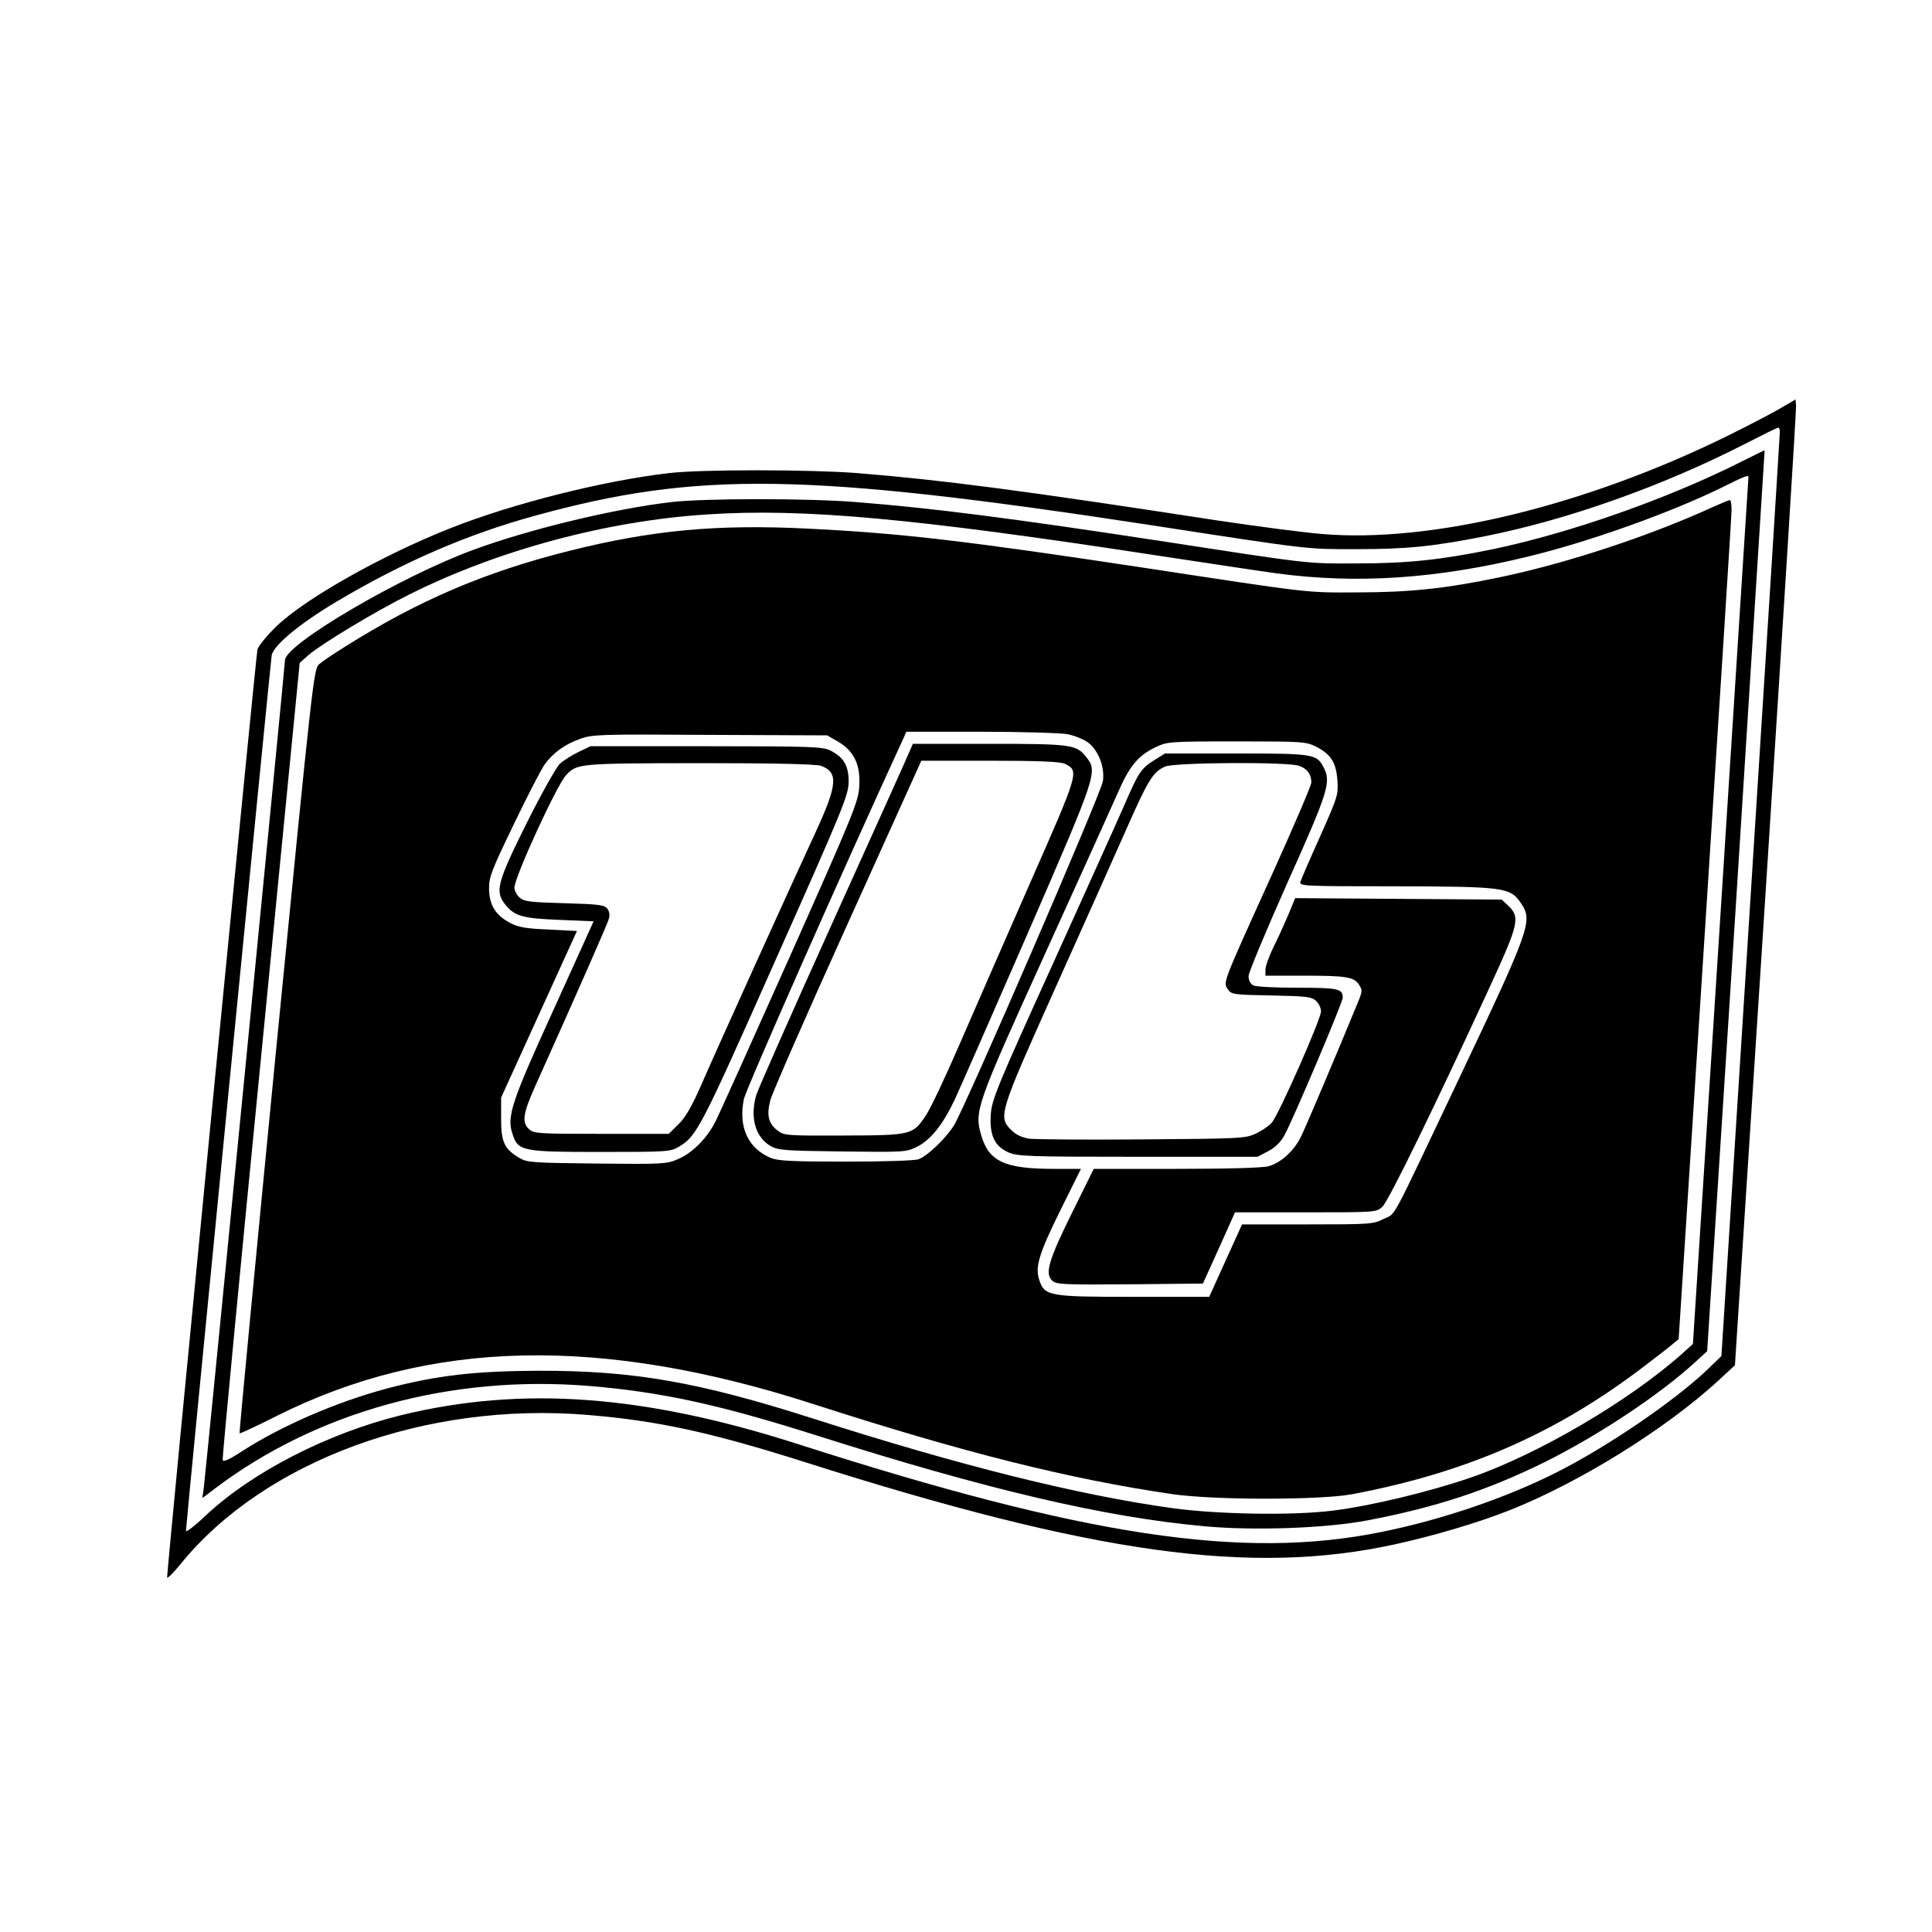 <?xml version="1.0" standalone="no"?>
<!DOCTYPE svg PUBLIC "-//W3C//DTD SVG 20010904//EN"
 "http://www.w3.org/TR/2001/REC-SVG-20010904/DTD/svg10.dtd">
<svg version="1.0" xmlns="http://www.w3.org/2000/svg"
 width="800pt" height="800pt" viewBox="0 0 800 800"
 preserveAspectRatio="xMidYMid meet">
<g transform="translate(0,800) scale(0.1,-0.1)"
fill="#000000" stroke="none">
<path d="M7370 6308 c-36 -21 -132 -71 -215 -112 -591 -291 -1231 -446 -1682
-407 -76 6 -271 32 -433 56 -812 125 -1134 167 -1490 196 -189 15 -646 16
-780 0 -269 -31 -647 -126 -902 -227 -287 -113 -608 -295 -725 -409 -39 -38
-74 -81 -77 -95 -8 -41 -377 -3831 -374 -3842 2 -5 27 20 56 56 349 429 1016
673 1686 617 290 -24 510 -72 901 -196 1196 -380 1843 -470 2440 -340 160 35
343 89 475 141 290 115 646 336 865 537 l69 64 128 1974 c70 1086 127 1986
125 2000 l-2 25 -65 -38z m0 -95 c0 -10 -54 -875 -121 -1923 l-121 -1905 -61
-59 c-137 -129 -404 -312 -616 -420 -211 -107 -476 -198 -733 -250 -572 -116
-1223 -18 -2413 364 -638 205 -1145 242 -1644 120 -305 -75 -619 -236 -812
-418 -43 -41 -79 -68 -79 -61 0 25 351 3603 355 3626 9 42 116 131 269 222
274 163 541 279 823 356 673 185 1124 178 2545 -39 669 -103 645 -100 853
-100 210 0 319 11 536 54 341 68 732 207 1069 379 74 38 138 70 143 70 4 1 7
-7 7 -16z"/>
<path d="M7210 6088 c-306 -154 -708 -295 -1028 -362 -213 -44 -354 -59 -562
-59 -210 -1 -185 -4 -815 93 -610 93 -941 136 -1260 161 -194 16 -630 16 -765
0 -234 -27 -587 -112 -818 -197 -303 -111 -782 -392 -782 -458 0 -21 -329
-3374 -336 -3425 l-6 -44 49 37 c423 321 979 474 1553 427 300 -25 538 -77
945 -206 702 -223 1191 -338 1604 -375 205 -19 502 -8 671 24 284 54 497 124
735 241 223 111 477 279 627 417 l47 43 120 1865 c65 1026 118 1865 118 1865
-1 1 -45 -21 -97 -47z m30 -63 c0 -3 -52 -812 -115 -1798 l-115 -1792 -42 -38
c-220 -197 -602 -421 -880 -516 -172 -59 -414 -117 -568 -136 -163 -21 -476
-16 -665 10 -390 54 -879 176 -1485 370 -475 152 -746 200 -1140 199 -262 -1
-421 -19 -626 -73 -210 -56 -437 -154 -603 -261 -53 -35 -77 -45 -79 -35 -2 7
69 753 158 1657 l161 1643 37 33 c52 45 275 180 418 251 366 183 818 305 1235
331 396 26 855 -16 1859 -170 212 -32 435 -66 495 -74 333 -45 665 -23 1045
70 254 62 581 179 795 283 100 50 115 55 115 46z"/>
<path d="M7100 5904 c-262 -121 -607 -235 -888 -294 -224 -47 -376 -63 -592
-63 -215 -1 -181 -5 -890 103 -735 111 -998 142 -1383 161 -378 19 -647 -6
-990 -92 -347 -87 -624 -205 -927 -396 -47 -29 -96 -62 -108 -73 -23 -19 -26
-46 -179 -1600 -85 -870 -153 -1583 -151 -1585 2 -2 73 31 158 74 631 315
1336 331 2215 48 625 -202 1065 -312 1490 -374 173 -25 611 -25 745 0 465 88
830 246 1185 512 61 46 123 94 138 107 l28 23 109 1695 c60 932 110 1714 110
1738 0 23 -3 42 -7 41 -5 0 -33 -12 -63 -25z m-2680 -944 c29 -6 68 -21 86
-35 42 -32 69 -101 61 -159 -7 -50 -572 -1356 -618 -1428 -35 -54 -108 -124
-145 -138 -14 -6 -146 -10 -300 -10 -225 0 -281 3 -312 15 -95 40 -135 128
-112 243 9 43 406 941 661 1495 l12 27 307 0 c169 0 331 -5 360 -10z m-948
-32 c65 -39 92 -96 86 -186 -4 -62 -25 -114 -287 -702 -156 -349 -294 -656
-308 -683 -35 -70 -96 -131 -154 -156 -48 -21 -61 -22 -337 -19 -266 3 -289 4
-321 23 -63 37 -76 66 -76 163 l0 87 157 345 157 345 -117 6 c-93 4 -125 9
-159 27 -61 32 -87 74 -88 142 0 50 10 75 104 270 57 118 114 229 128 247 34
46 82 81 144 103 51 19 80 20 539 17 l485 -2 47 -27z m1978 -20 c62 -32 83
-66 88 -141 4 -59 0 -69 -72 -231 -42 -93 -78 -177 -81 -187 -6 -18 9 -19 392
-19 452 -1 477 -4 521 -70 50 -73 40 -101 -263 -740 -283 -596 -253 -542 -305
-567 -43 -22 -54 -23 -316 -23 l-271 0 -68 -150 -68 -150 -311 0 c-354 0 -371
3 -393 71 -17 54 -2 106 90 292 l83 167 -113 0 c-202 0 -268 30 -300 139 -29
100 -22 121 265 753 143 315 279 616 302 668 47 109 84 152 155 186 49 23 56
24 335 24 277 0 287 -1 330 -22z"/>
<path d="M3766 4888 c-7 -18 -151 -337 -319 -709 -168 -372 -310 -693 -316
-715 -26 -93 -3 -172 59 -209 32 -18 55 -20 298 -23 254 -3 264 -3 308 19 56
27 107 90 157 195 20 43 156 353 302 688 288 663 291 671 243 731 -41 52 -60
55 -403 55 l-315 0 -14 -32z m644 -51 c59 -30 59 -31 -145 -494 -103 -235
-235 -536 -292 -668 -57 -132 -119 -263 -138 -292 -55 -83 -59 -84 -341 -85
-230 -1 -247 0 -272 19 -40 30 -49 64 -32 128 8 30 152 359 320 730 l305 675
285 0 c209 0 292 -4 310 -13z"/>
<path d="M2395 4886 c-27 -13 -62 -35 -77 -49 -15 -14 -77 -125 -138 -247
-121 -243 -131 -281 -89 -334 39 -50 73 -59 226 -65 l141 -6 -164 -362 c-177
-388 -196 -446 -172 -518 23 -72 39 -75 368 -75 270 0 287 1 320 21 75 44 91
75 401 773 280 628 302 683 303 737 1 67 -20 103 -75 131 -31 16 -77 18 -514
18 l-480 0 -50 -24z m1004 -57 c73 -26 69 -78 -20 -271 -110 -238 -400 -878
-468 -1034 -46 -106 -72 -150 -102 -180 l-40 -39 -278 0 c-260 0 -280 1 -300
19 -31 28 -26 64 25 178 174 387 297 667 304 690 6 18 4 33 -5 45 -12 16 -34
19 -178 23 -144 4 -168 7 -186 24 -12 11 -21 29 -21 40 0 43 174 422 213 465
46 50 50 50 553 51 319 0 481 -4 503 -11z"/>
<path d="M4779 4852 c-55 -35 -64 -49 -124 -187 -26 -60 -160 -357 -297 -660
-225 -495 -250 -556 -255 -615 -7 -88 14 -135 71 -161 38 -17 76 -19 537 -19
l496 0 44 23 c29 15 52 38 67 65 35 63 242 551 242 571 0 37 -19 41 -188 41
-93 0 -172 4 -183 10 -12 7 -19 21 -19 38 0 15 73 189 161 387 171 381 182
418 149 479 -28 54 -43 56 -363 56 l-293 0 -45 -28z m600 -23 c34 -12 51 -35
51 -69 0 -12 -75 -187 -166 -388 -205 -452 -199 -438 -180 -468 15 -22 21 -23
180 -26 145 -3 166 -5 185 -22 12 -11 21 -30 21 -44 0 -32 -176 -430 -204
-461 -11 -13 -41 -33 -66 -45 -43 -20 -62 -21 -470 -24 -234 -2 -445 0 -469 3
-29 5 -54 16 -73 35 -56 56 -52 68 186 598 118 263 251 560 296 662 85 192
105 224 155 246 39 17 506 20 554 3z"/>
<path d="M5335 4213 c-16 -37 -43 -98 -62 -135 -18 -37 -33 -79 -33 -93 l0
-25 154 0 c181 0 212 -5 233 -37 14 -21 14 -27 1 -61 -94 -229 -223 -533 -242
-571 -30 -59 -83 -106 -133 -120 -23 -7 -172 -11 -381 -11 l-343 0 -90 -182
c-98 -198 -113 -252 -82 -281 18 -16 45 -17 322 -15 l302 3 67 148 66 147 293
0 c289 0 292 0 317 23 24 20 223 428 441 902 126 273 131 297 78 347 l-25 23
-427 3 -428 3 -28 -68z"/>
</g>
</svg>
